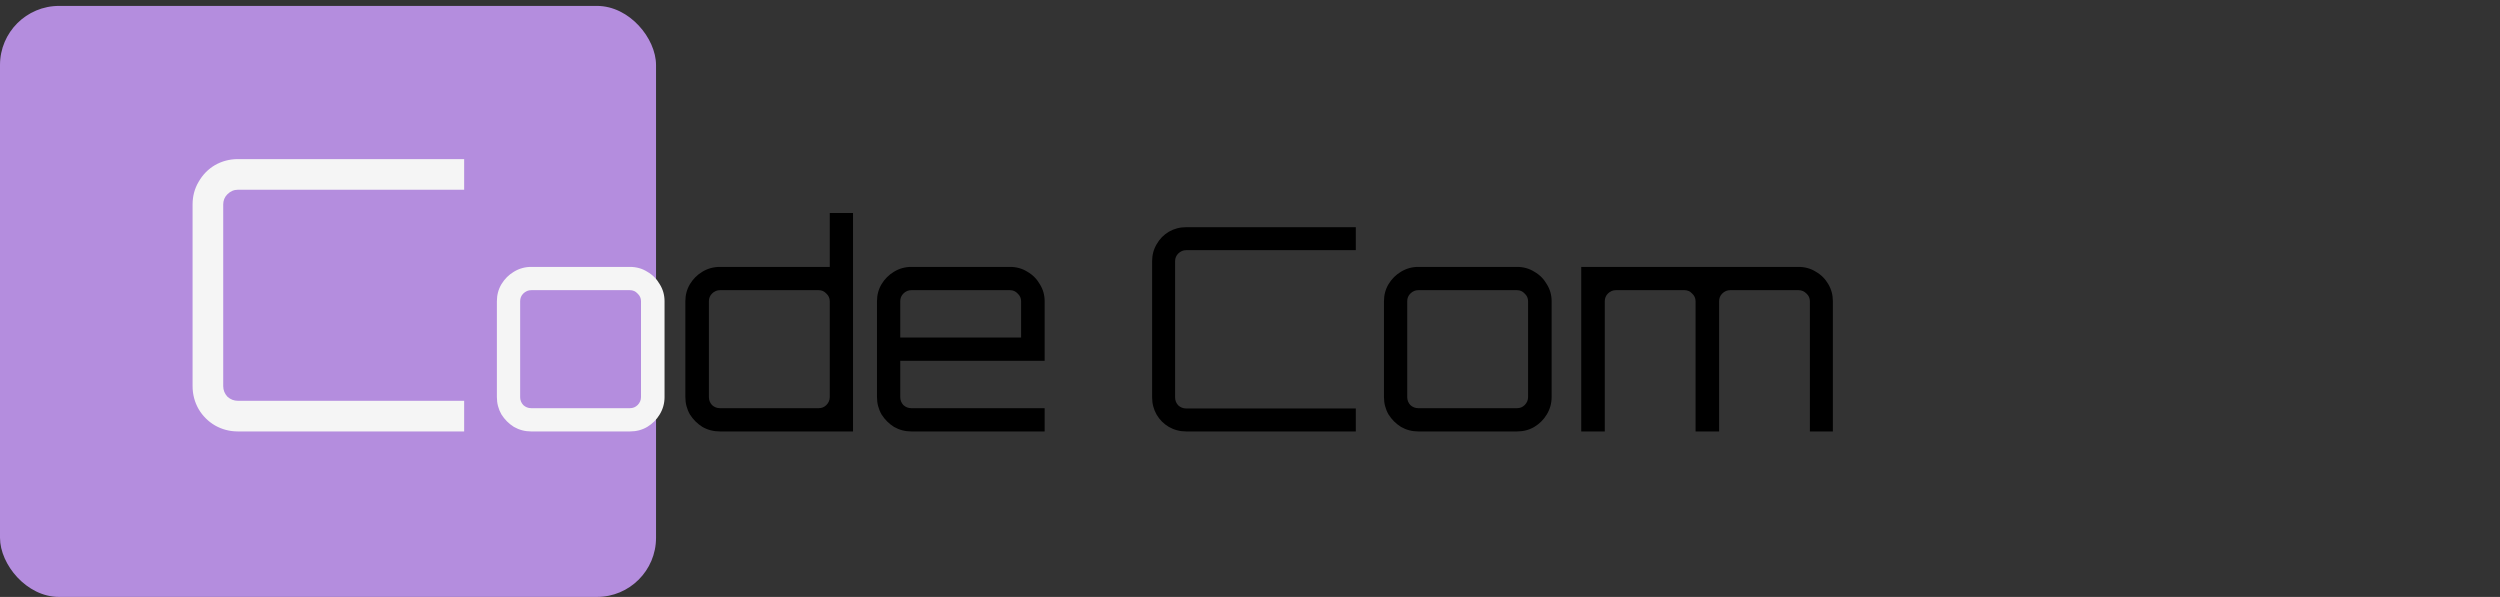 <svg width="423" height="101" viewBox="0 0 423 101" fill="none" xmlns="http://www.w3.org/2000/svg">
<rect x="0" y="0" width="423" height="101" fill="#333333" stroke="none"/>
<rect y="1" width="111" height="100" rx="10" fill="#B48DDE"/>
<path d="M40.264 73C38.856 73 37.555 72.659 36.36 71.976C35.208 71.293 34.291 70.376 33.608 69.224C32.925 68.029 32.584 66.728 32.584 65.32V34.6C32.584 33.192 32.925 31.912 33.608 30.76C34.291 29.565 35.208 28.627 36.36 27.944C37.555 27.261 38.856 26.92 40.264 26.92H78.536V32.104H40.264C39.581 32.104 38.984 32.36 38.472 32.872C38.003 33.341 37.768 33.917 37.768 34.6V65.32C37.768 66.003 38.003 66.6 38.472 67.112C38.984 67.581 39.581 67.816 40.264 67.816H78.536V73H40.264ZM89.881 73C88.825 73 87.849 72.744 86.953 72.232C86.089 71.688 85.385 70.984 84.841 70.12C84.329 69.224 84.073 68.248 84.073 67.192V50.968C84.073 49.912 84.329 48.952 84.841 48.088C85.385 47.192 86.089 46.488 86.953 45.976C87.849 45.432 88.825 45.16 89.881 45.16H106.585C107.673 45.16 108.649 45.432 109.513 45.976C110.409 46.488 111.113 47.192 111.625 48.088C112.169 48.952 112.441 49.912 112.441 50.968V67.192C112.441 68.248 112.169 69.224 111.625 70.12C111.113 70.984 110.409 71.688 109.513 72.232C108.649 72.744 107.673 73 106.585 73H89.881ZM89.881 69.064H106.585C107.097 69.064 107.529 68.888 107.881 68.536C108.265 68.152 108.457 67.704 108.457 67.192V50.968C108.457 50.456 108.265 50.024 107.881 49.672C107.529 49.288 107.097 49.096 106.585 49.096H89.881C89.369 49.096 88.921 49.288 88.537 49.672C88.185 50.024 88.009 50.456 88.009 50.968V67.192C88.009 67.704 88.185 68.152 88.537 68.536C88.921 68.888 89.369 69.064 89.881 69.064Z" fill="#F5F5F5"/>
<path d="M121.819 73C120.731 73 119.739 72.744 118.843 72.232C117.979 71.688 117.275 70.984 116.731 70.12C116.219 69.224 115.963 68.248 115.963 67.192V50.968C115.963 49.912 116.219 48.952 116.731 48.088C117.275 47.192 117.979 46.488 118.843 45.976C119.739 45.432 120.731 45.16 121.819 45.16H140.395V36.04H144.331V73H121.819ZM121.819 69.064H138.523C139.035 69.064 139.467 68.888 139.819 68.536C140.203 68.152 140.395 67.704 140.395 67.192V50.968C140.395 50.456 140.203 50.024 139.819 49.672C139.467 49.288 139.035 49.096 138.523 49.096H121.819C121.307 49.096 120.859 49.288 120.475 49.672C120.123 50.024 119.947 50.456 119.947 50.968V67.192C119.947 67.704 120.123 68.152 120.475 68.536C120.859 68.888 121.307 69.064 121.819 69.064ZM154.194 73C153.138 73 152.162 72.744 151.266 72.232C150.402 71.688 149.698 70.984 149.154 70.12C148.642 69.224 148.386 68.248 148.386 67.192V50.968C148.386 49.912 148.642 48.952 149.154 48.088C149.698 47.192 150.402 46.488 151.266 45.976C152.162 45.432 153.138 45.16 154.194 45.16H170.898C171.986 45.16 172.962 45.432 173.826 45.976C174.722 46.488 175.426 47.192 175.938 48.088C176.482 48.952 176.754 49.912 176.754 50.968V61.048H152.322V67.192C152.322 67.704 152.498 68.152 152.85 68.536C153.234 68.888 153.682 69.064 154.194 69.064H176.754V73H154.194ZM152.322 57.112H172.77V50.968C172.77 50.456 172.578 50.024 172.194 49.672C171.842 49.288 171.41 49.096 170.898 49.096H154.194C153.682 49.096 153.234 49.288 152.85 49.672C152.498 50.024 152.322 50.456 152.322 50.968V57.112ZM200.698 73C199.642 73 198.666 72.744 197.77 72.232C196.906 71.72 196.218 71.032 195.706 70.168C195.194 69.272 194.938 68.296 194.938 67.24V44.2C194.938 43.144 195.194 42.184 195.706 41.32C196.218 40.424 196.906 39.72 197.77 39.208C198.666 38.696 199.642 38.44 200.698 38.44H229.402V42.328H200.698C200.186 42.328 199.738 42.52 199.354 42.904C199.002 43.256 198.826 43.688 198.826 44.2V67.24C198.826 67.752 199.002 68.2 199.354 68.584C199.738 68.936 200.186 69.112 200.698 69.112H229.402V73H200.698ZM239.975 73C238.919 73 237.943 72.744 237.047 72.232C236.183 71.688 235.479 70.984 234.935 70.12C234.423 69.224 234.167 68.248 234.167 67.192V50.968C234.167 49.912 234.423 48.952 234.935 48.088C235.479 47.192 236.183 46.488 237.047 45.976C237.943 45.432 238.919 45.16 239.975 45.16H256.679C257.767 45.16 258.743 45.432 259.607 45.976C260.503 46.488 261.207 47.192 261.719 48.088C262.263 48.952 262.535 49.912 262.535 50.968V67.192C262.535 68.248 262.263 69.224 261.719 70.12C261.207 70.984 260.503 71.688 259.607 72.232C258.743 72.744 257.767 73 256.679 73H239.975ZM239.975 69.064H256.679C257.191 69.064 257.623 68.888 257.975 68.536C258.359 68.152 258.551 67.704 258.551 67.192V50.968C258.551 50.456 258.359 50.024 257.975 49.672C257.623 49.288 257.191 49.096 256.679 49.096H239.975C239.463 49.096 239.015 49.288 238.631 49.672C238.279 50.024 238.103 50.456 238.103 50.968V67.192C238.103 67.704 238.279 68.152 238.631 68.536C239.015 68.888 239.463 69.064 239.975 69.064ZM267.545 73V45.16H304.313C305.401 45.16 306.377 45.432 307.241 45.976C308.137 46.488 308.841 47.192 309.353 48.088C309.865 48.952 310.121 49.912 310.121 50.968V73H306.233V50.968C306.233 50.456 306.041 50.024 305.657 49.672C305.273 49.288 304.825 49.096 304.313 49.096H292.745C292.233 49.096 291.785 49.288 291.401 49.672C291.049 50.024 290.873 50.456 290.873 50.968V73H286.889V50.968C286.889 50.456 286.697 50.024 286.313 49.672C285.961 49.288 285.529 49.096 285.017 49.096H273.401C272.889 49.096 272.441 49.288 272.057 49.672C271.705 50.024 271.529 50.456 271.529 50.968V73H267.545Z" fill="black"/>
</svg>

